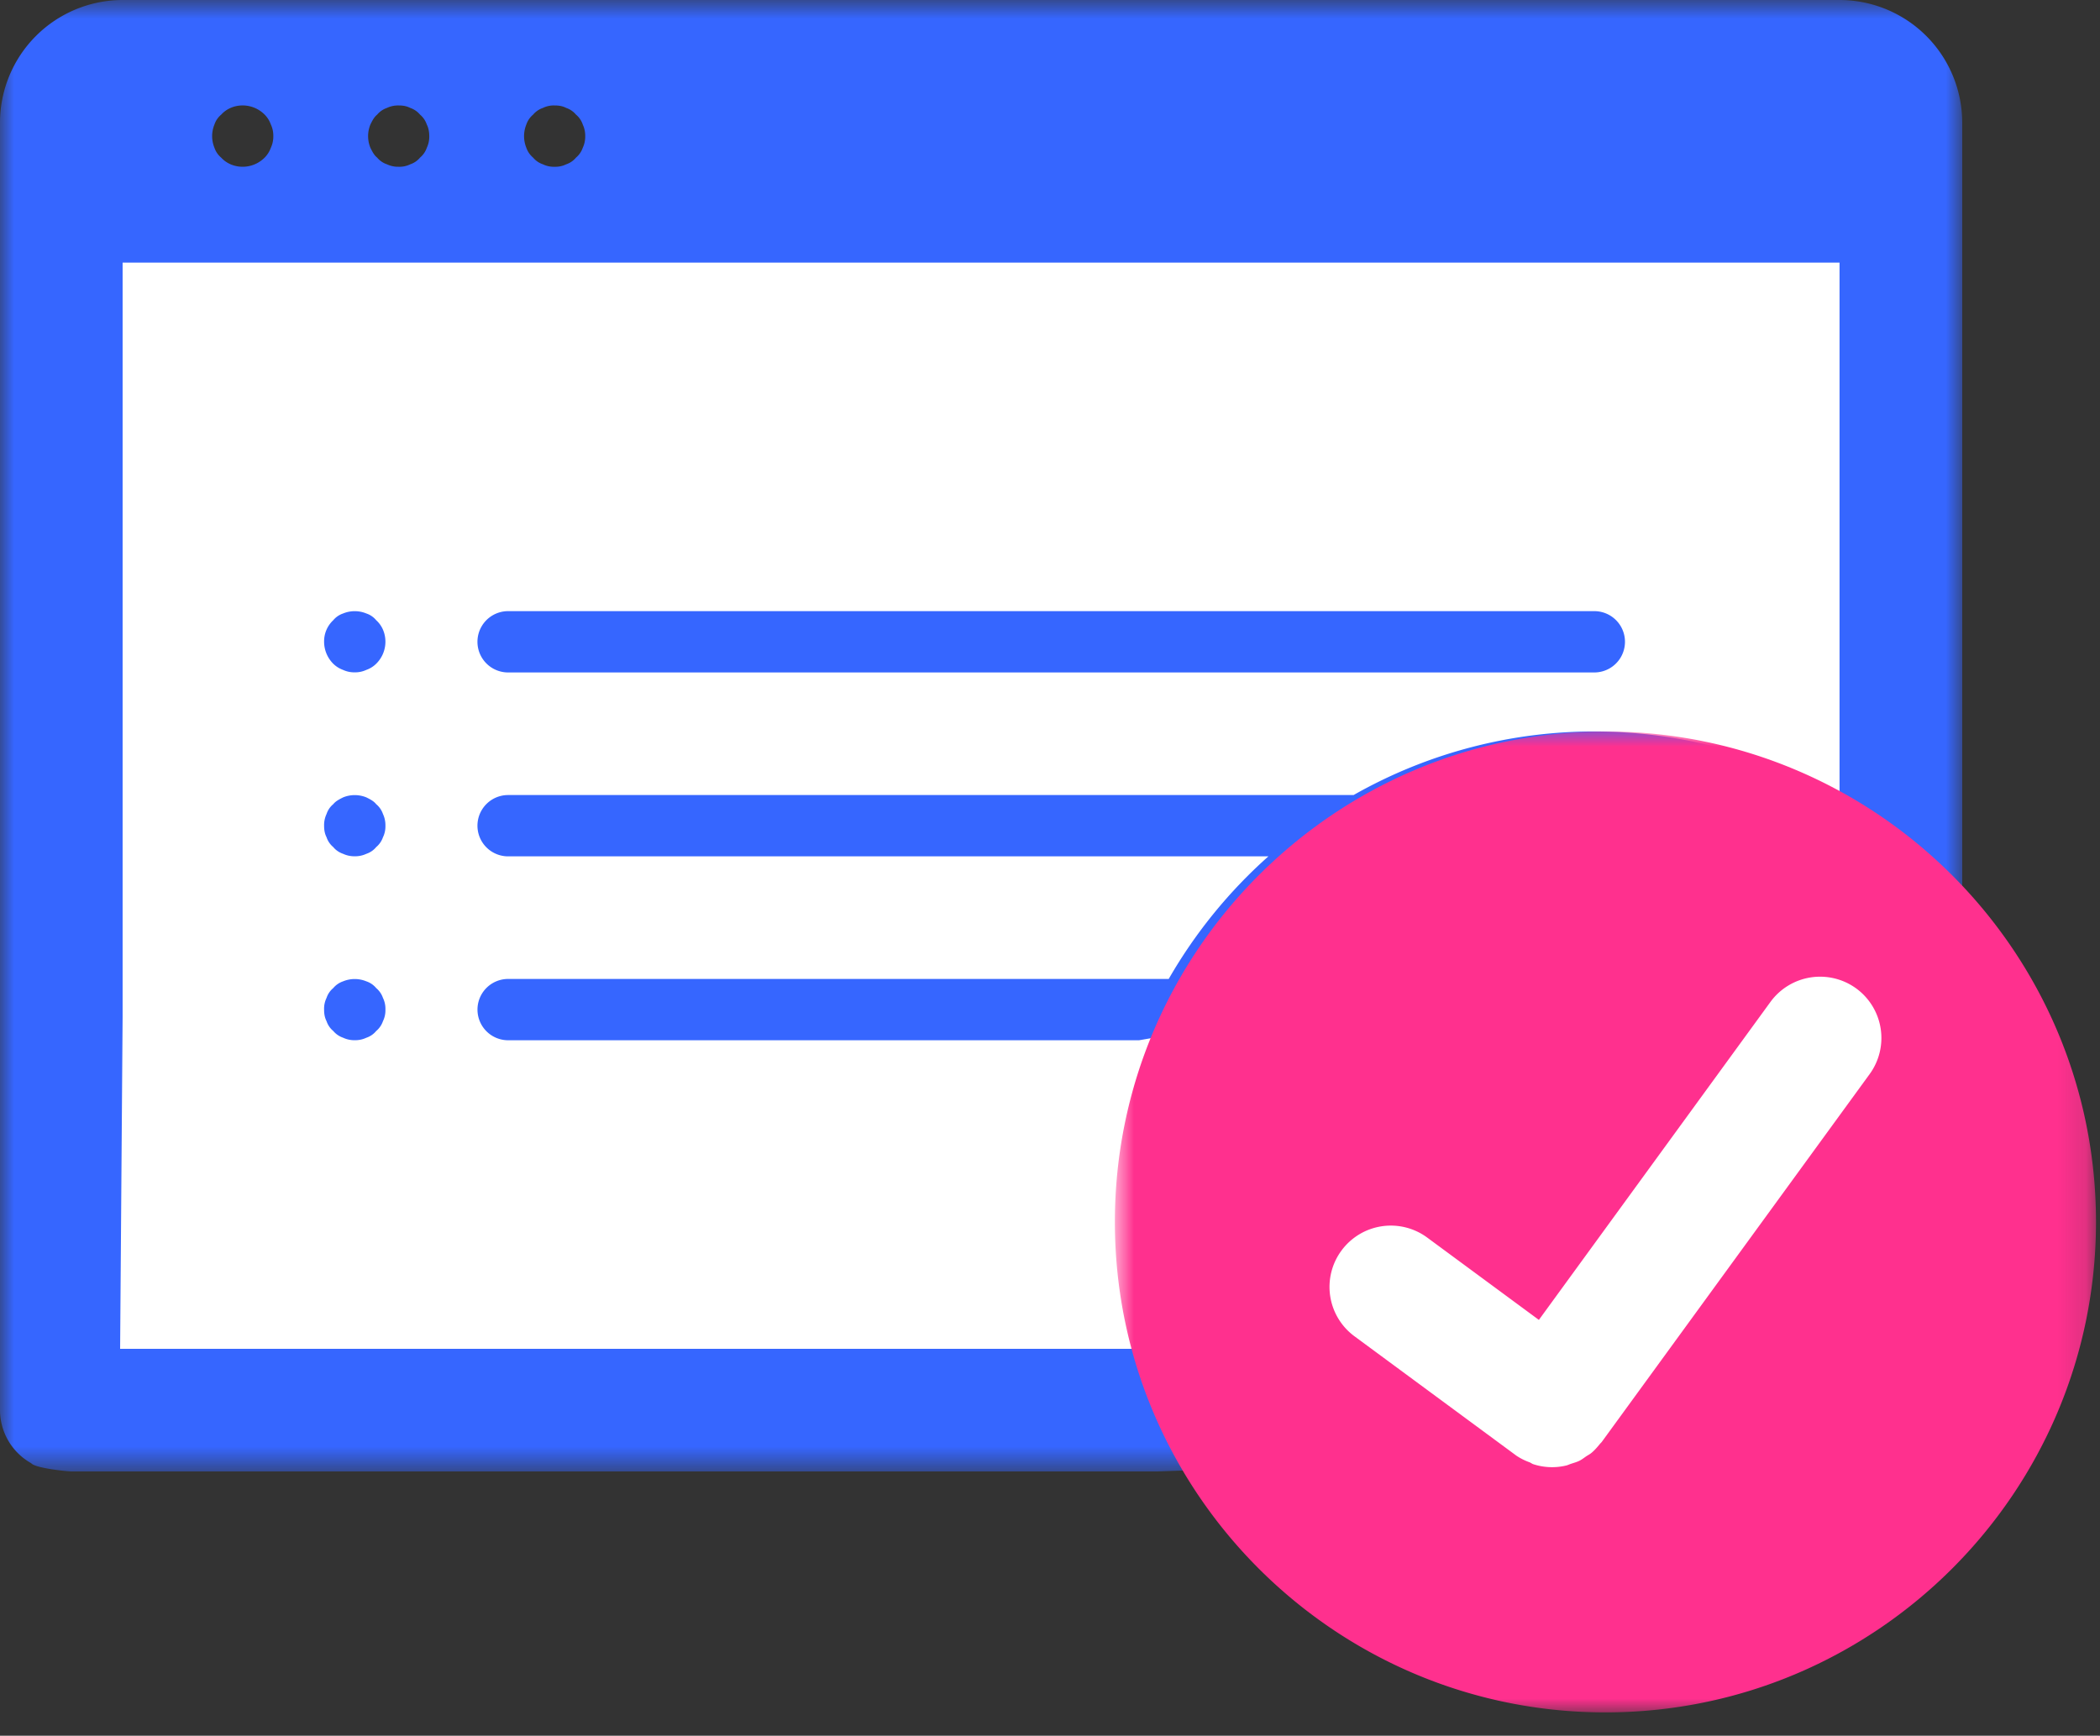 <svg width="75" height="62" xmlns="http://www.w3.org/2000/svg" xmlns:xlink="http://www.w3.org/1999/xlink"><rect width="100%" height="100%" fill="#333333" stroke="none"/><defs><path id="a" d="M0 .833h70.08v52.56H0z"/><path id="c" d="M.817.961h35.04V36H.817z"/></defs><g fill="none" fill-rule="evenodd"><path fill="#FFF" d="M4 7h62v43H4z"/><g transform="translate(0 -.833)"><mask id="b" fill="#fff"><use xlink:href="#a"/></mask><path d="M20.813 6.112a.788.788 0 01-.241.35.77.77 0 01-.35.24.875.875 0 01-.416.088.873.873 0 01-.416-.088.773.773 0 01-.351-.24.796.796 0 01-.241-.35 1.1 1.1 0 010-.832.785.785 0 01.24-.351.793.793 0 01.352-.241.873.873 0 01.416-.088c.153 0 .284.02.416.088a.79.79 0 01.35.24c.11.089.197.22.24.352a.94.94 0 01.089.415.95.95 0 01-.088.417m-5.57 0a.796.796 0 01-.241.35.77.77 0 01-.35.24.875.875 0 01-.416.088.931.931 0 01-.416-.088.773.773 0 01-.351-.24c-.11-.087-.175-.22-.24-.35a1.09 1.09 0 010-.832c.065-.132.13-.263.24-.351a.793.793 0 01.35-.241.931.931 0 01.417-.088c.153 0 .284.02.416.088a.79.79 0 01.35.24.785.785 0 01.24.352c.068.13.089.285.089.415a.935.935 0 01-.088.417m-5.57 0a.969.969 0 01-.22.35 1.113 1.113 0 01-.787.328c-.285 0-.57-.11-.767-.327a.785.785 0 01-.24-.351 1.09 1.09 0 010-.832.775.775 0 01.24-.351c.198-.22.482-.33.767-.33.284 0 .57.11.788.33a.952.952 0 01.219.35.94.94 0 01.088.416.95.95 0 01-.088.417M70.08 32.93V5.213a4.386 4.386 0 00-4.381-4.38H4.379A4.385 4.385 0 000 5.213v45.99a2.18 2.18 0 001.114 1.896c.142.178 1.288.294 1.435.294h38.794l2.586-.09a2.182 2.182 0 001.604-2.1c0-1.211-.98-2.19-2.19-2.19H4.29l.089-11.857V10.213h61.319V29.33a17.389 17.389 0 00-17.356-.098H18.147a1.094 1.094 0 100 2.19H45.3a17.613 17.613 0 00-3.56 4.379H18.148a1.095 1.095 0 100 2.19H40.68" fill="#3666FF" mask="url(#b)"/></g><path d="M18.147 24.02H56.94a1.095 1.095 0 100-2.19H18.147a1.095 1.095 0 100 2.19m-4.712-1.866a.764.764 0 00-.35-.24 1.09 1.09 0 00-.833 0 .782.782 0 00-.35.24 1.032 1.032 0 00-.327.767c0 .284.11.57.327.788a.98.98 0 00.35.22.952.952 0 00.417.087.938.938 0 00.415-.088.936.936 0 00.351-.219c.221-.218.33-.504.33-.788 0-.285-.109-.569-.33-.767m.242 6.921a.787.787 0 00-.242-.35c-.087-.11-.217-.176-.35-.242a1.1 1.1 0 00-.832 0c-.13.066-.263.132-.35.241a.765.765 0 00-.24.351.928.928 0 00-.088.416c0 .153.021.284.088.416a.77.77 0 00.24.351c.087.11.22.196.35.24a.946.946 0 00.417.088.94.94 0 00.415-.088.769.769 0 00.35-.24.792.792 0 00.242-.35.887.887 0 00.088-.417.942.942 0 00-.088-.416m-.242 6.219a.772.772 0 00-.35-.24 1.09 1.09 0 00-.833 0 .79.79 0 00-.35.24.77.77 0 00-.239.35.873.873 0 00-.088.417c0 .153.021.285.088.416a.77.77 0 00.24.35.79.79 0 00.35.24.938.938 0 00.416.089.924.924 0 00.415-.088.772.772 0 00.351-.24.8.8 0 00.242-.351.885.885 0 00.088-.416.885.885 0 00-.088-.416.8.8 0 00-.242-.351" fill="#3666FF"/><g transform="translate(39 25.167)"><mask id="d" fill="#fff"><use xlink:href="#c"/></mask><circle fill="#FFF" mask="url(#d)" cx="18.5" cy="18.5" r="13.5"/><path d="M27.773 13.2l-9.568 13.14-.008.008v.001c-.019.025-.043.041-.06.065-.094.115-.19.226-.302.318-.057.048-.122.079-.183.12-.08.055-.158.117-.245.16-.096.047-.2.075-.3.108-.06.019-.115.049-.175.062a2.162 2.162 0 01-1.169-.047c-.048-.015-.089-.05-.136-.069a2.133 2.133 0 01-.483-.245l-.008-.007-.003-.002-5.76-4.248a2.188 2.188 0 01-.463-3.061 2.188 2.188 0 013.063-.463l3.987 2.94 8.271-11.359a2.194 2.194 0 013.061-.482 2.192 2.192 0 01.481 3.061M18.337.961C8.677.961.817 8.82.817 18.48c0 9.66 7.86 17.52 17.52 17.52 9.661 0 17.52-7.86 17.52-17.52S27.998.961 18.337.961" fill="#FF308E" mask="url(#d)"/></g></g></svg>